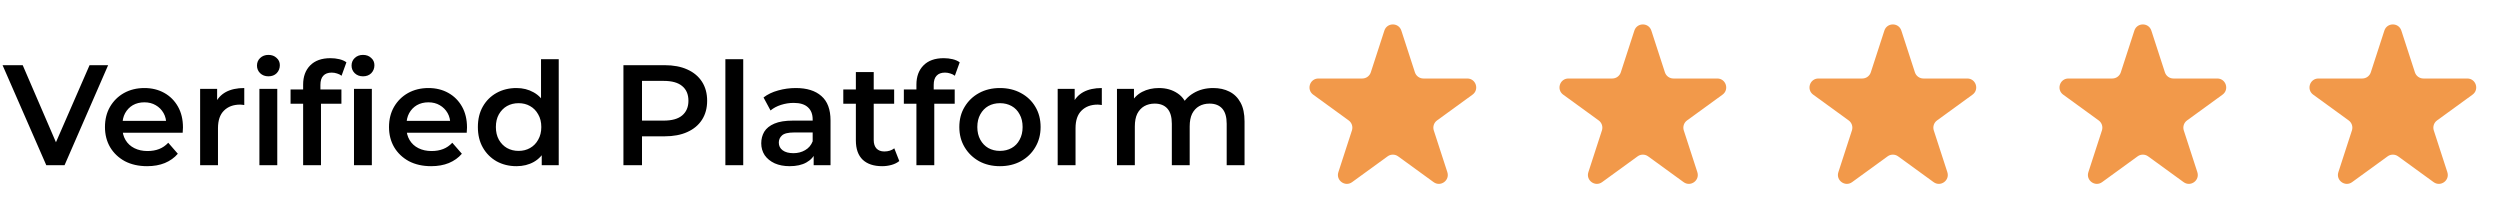 <svg width="280" height="25" viewBox="0 0 280 25" fill="none" xmlns="http://www.w3.org/2000/svg">
<path d="M5.183 18.5L0.287 7.3H2.543L6.911 17.428H5.615L10.031 7.3H12.111L7.231 18.5H5.183ZM16.476 18.612C15.527 18.612 14.695 18.425 13.98 18.052C13.276 17.668 12.727 17.145 12.332 16.484C11.948 15.823 11.756 15.071 11.756 14.228C11.756 13.375 11.943 12.623 12.316 11.972C12.7 11.311 13.223 10.793 13.884 10.42C14.556 10.047 15.319 9.86 16.172 9.86C17.004 9.86 17.746 10.041 18.396 10.404C19.047 10.767 19.559 11.279 19.932 11.94C20.306 12.601 20.492 13.38 20.492 14.276C20.492 14.361 20.487 14.457 20.476 14.564C20.476 14.671 20.471 14.772 20.46 14.868H13.34V13.54H19.404L18.62 13.956C18.631 13.465 18.53 13.033 18.316 12.66C18.103 12.287 17.81 11.993 17.436 11.78C17.074 11.567 16.652 11.46 16.172 11.46C15.682 11.46 15.25 11.567 14.876 11.78C14.514 11.993 14.226 12.292 14.012 12.676C13.81 13.049 13.708 13.492 13.708 14.004V14.324C13.708 14.836 13.826 15.289 14.06 15.684C14.295 16.079 14.626 16.383 15.052 16.596C15.479 16.809 15.97 16.916 16.524 16.916C17.004 16.916 17.436 16.841 17.82 16.692C18.204 16.543 18.546 16.308 18.844 15.988L19.916 17.22C19.532 17.668 19.047 18.015 18.46 18.26C17.884 18.495 17.223 18.612 16.476 18.612ZM22.414 18.5V9.956H24.318V12.308L24.094 11.62C24.35 11.044 24.75 10.607 25.294 10.308C25.848 10.009 26.536 9.86 27.358 9.86V11.764C27.272 11.743 27.192 11.732 27.118 11.732C27.043 11.721 26.968 11.716 26.894 11.716C26.136 11.716 25.534 11.94 25.086 12.388C24.638 12.825 24.414 13.481 24.414 14.356V18.5H22.414ZM29.054 18.5V9.956H31.054V18.5H29.054ZM30.062 8.548C29.689 8.548 29.38 8.431 29.134 8.196C28.899 7.961 28.782 7.679 28.782 7.348C28.782 7.007 28.899 6.724 29.134 6.5C29.38 6.265 29.689 6.148 30.062 6.148C30.436 6.148 30.739 6.26 30.974 6.484C31.22 6.697 31.342 6.969 31.342 7.3C31.342 7.652 31.225 7.951 30.99 8.196C30.756 8.431 30.446 8.548 30.062 8.548ZM33.951 18.5V9.476C33.951 8.58 34.212 7.865 34.735 7.332C35.269 6.788 36.026 6.516 37.007 6.516C37.359 6.516 37.69 6.553 37.999 6.628C38.319 6.703 38.586 6.82 38.799 6.98L38.255 8.484C38.106 8.367 37.935 8.281 37.743 8.228C37.551 8.164 37.354 8.132 37.151 8.132C36.735 8.132 36.42 8.249 36.207 8.484C35.994 8.708 35.887 9.049 35.887 9.508V10.468L35.951 11.364V18.5H33.951ZM32.543 11.62V10.02H38.239V11.62H32.543ZM39.647 18.5V9.956H41.647V18.5H39.647ZM40.655 8.548C40.282 8.548 39.972 8.431 39.727 8.196C39.492 7.961 39.375 7.679 39.375 7.348C39.375 7.007 39.492 6.724 39.727 6.5C39.972 6.265 40.282 6.148 40.655 6.148C41.029 6.148 41.333 6.26 41.567 6.484C41.812 6.697 41.935 6.969 41.935 7.3C41.935 7.652 41.818 7.951 41.583 8.196C41.349 8.431 41.039 8.548 40.655 8.548ZM48.289 18.612C47.34 18.612 46.508 18.425 45.793 18.052C45.089 17.668 44.54 17.145 44.145 16.484C43.761 15.823 43.569 15.071 43.569 14.228C43.569 13.375 43.756 12.623 44.129 11.972C44.513 11.311 45.036 10.793 45.697 10.42C46.369 10.047 47.132 9.86 47.985 9.86C48.817 9.86 49.558 10.041 50.209 10.404C50.86 10.767 51.372 11.279 51.745 11.94C52.118 12.601 52.305 13.38 52.305 14.276C52.305 14.361 52.3 14.457 52.289 14.564C52.289 14.671 52.284 14.772 52.273 14.868H45.153V13.54H51.217L50.433 13.956C50.444 13.465 50.342 13.033 50.129 12.66C49.916 12.287 49.622 11.993 49.249 11.78C48.886 11.567 48.465 11.46 47.985 11.46C47.494 11.46 47.062 11.567 46.689 11.78C46.326 11.993 46.038 12.292 45.825 12.676C45.622 13.049 45.521 13.492 45.521 14.004V14.324C45.521 14.836 45.638 15.289 45.873 15.684C46.108 16.079 46.438 16.383 46.865 16.596C47.292 16.809 47.782 16.916 48.337 16.916C48.817 16.916 49.249 16.841 49.633 16.692C50.017 16.543 50.358 16.308 50.657 15.988L51.729 17.22C51.345 17.668 50.86 18.015 50.273 18.26C49.697 18.495 49.036 18.612 48.289 18.612ZM57.842 18.612C57.021 18.612 56.279 18.431 55.618 18.068C54.967 17.695 54.455 17.183 54.082 16.532C53.709 15.881 53.522 15.113 53.522 14.228C53.522 13.343 53.709 12.575 54.082 11.924C54.455 11.273 54.967 10.767 55.618 10.404C56.279 10.041 57.021 9.86 57.842 9.86C58.557 9.86 59.197 10.02 59.762 10.34C60.327 10.649 60.775 11.124 61.106 11.764C61.437 12.404 61.602 13.225 61.602 14.228C61.602 15.22 61.442 16.041 61.122 16.692C60.802 17.332 60.359 17.812 59.794 18.132C59.229 18.452 58.578 18.612 57.842 18.612ZM58.082 16.9C58.562 16.9 58.989 16.793 59.362 16.58C59.746 16.367 60.05 16.057 60.274 15.652C60.509 15.247 60.626 14.772 60.626 14.228C60.626 13.673 60.509 13.199 60.274 12.804C60.05 12.399 59.746 12.089 59.362 11.876C58.989 11.663 58.562 11.556 58.082 11.556C57.602 11.556 57.17 11.663 56.786 11.876C56.413 12.089 56.109 12.399 55.874 12.804C55.65 13.199 55.538 13.673 55.538 14.228C55.538 14.772 55.65 15.247 55.874 15.652C56.109 16.057 56.413 16.367 56.786 16.58C57.17 16.793 57.602 16.9 58.082 16.9ZM60.674 18.5V16.484L60.754 14.212L60.594 11.94V6.628H62.578V18.5H60.674ZM69.824 18.5V7.3H74.432C75.424 7.3 76.272 7.46 76.976 7.78C77.691 8.1 78.24 8.559 78.624 9.156C79.008 9.753 79.2 10.463 79.2 11.284C79.2 12.105 79.008 12.815 78.624 13.412C78.24 14.009 77.691 14.468 76.976 14.788C76.272 15.108 75.424 15.268 74.432 15.268H70.976L71.904 14.292V18.5H69.824ZM71.904 14.516L70.976 13.508H74.336C75.254 13.508 75.942 13.316 76.4 12.932C76.87 12.537 77.104 11.988 77.104 11.284C77.104 10.569 76.87 10.02 76.4 9.636C75.942 9.252 75.254 9.06 74.336 9.06H70.976L71.904 8.036V14.516ZM81.242 18.5V6.628H83.242V18.5H81.242ZM91.131 18.5V16.772L91.019 16.404V13.38C91.019 12.793 90.843 12.34 90.491 12.02C90.139 11.689 89.605 11.524 88.891 11.524C88.411 11.524 87.936 11.599 87.467 11.748C87.008 11.897 86.619 12.105 86.299 12.372L85.515 10.916C85.973 10.564 86.517 10.303 87.147 10.132C87.787 9.951 88.448 9.86 89.131 9.86C90.368 9.86 91.323 10.159 91.995 10.756C92.677 11.343 93.019 12.255 93.019 13.492V18.5H91.131ZM88.443 18.612C87.803 18.612 87.243 18.505 86.763 18.292C86.283 18.068 85.909 17.764 85.643 17.38C85.387 16.985 85.259 16.543 85.259 16.052C85.259 15.572 85.371 15.14 85.595 14.756C85.829 14.372 86.208 14.068 86.731 13.844C87.253 13.62 87.947 13.508 88.811 13.508H91.291V14.836H88.955C88.272 14.836 87.813 14.948 87.579 15.172C87.344 15.385 87.227 15.652 87.227 15.972C87.227 16.335 87.371 16.623 87.659 16.836C87.947 17.049 88.347 17.156 88.859 17.156C89.349 17.156 89.787 17.044 90.171 16.82C90.565 16.596 90.848 16.265 91.019 15.828L91.355 17.028C91.163 17.529 90.816 17.919 90.315 18.196C89.824 18.473 89.2 18.612 88.443 18.612ZM98.801 18.612C97.863 18.612 97.137 18.372 96.625 17.892C96.113 17.401 95.857 16.681 95.857 15.732V8.068H97.857V15.684C97.857 16.089 97.959 16.404 98.161 16.628C98.375 16.852 98.668 16.964 99.041 16.964C99.489 16.964 99.863 16.847 100.161 16.612L100.721 18.036C100.487 18.228 100.199 18.372 99.857 18.468C99.516 18.564 99.164 18.612 98.801 18.612ZM94.449 11.62V10.02H100.145V11.62H94.449ZM102.639 18.5V9.476C102.639 8.58 102.9 7.865 103.423 7.332C103.956 6.788 104.713 6.516 105.695 6.516C106.047 6.516 106.377 6.553 106.687 6.628C107.007 6.703 107.273 6.82 107.487 6.98L106.943 8.484C106.793 8.367 106.623 8.281 106.431 8.228C106.239 8.164 106.041 8.132 105.839 8.132C105.423 8.132 105.108 8.249 104.895 8.484C104.681 8.708 104.575 9.049 104.575 9.508V10.468L104.639 11.364V18.5H102.639ZM101.231 11.62V10.02H106.927V11.62H101.231ZM111.988 18.612C111.113 18.612 110.335 18.425 109.652 18.052C108.969 17.668 108.431 17.145 108.036 16.484C107.641 15.823 107.444 15.071 107.444 14.228C107.444 13.375 107.641 12.623 108.036 11.972C108.431 11.311 108.969 10.793 109.652 10.42C110.335 10.047 111.113 9.86 111.988 9.86C112.873 9.86 113.657 10.047 114.34 10.42C115.033 10.793 115.572 11.305 115.956 11.956C116.351 12.607 116.548 13.364 116.548 14.228C116.548 15.071 116.351 15.823 115.956 16.484C115.572 17.145 115.033 17.668 114.34 18.052C113.657 18.425 112.873 18.612 111.988 18.612ZM111.988 16.9C112.479 16.9 112.916 16.793 113.3 16.58C113.684 16.367 113.983 16.057 114.196 15.652C114.42 15.247 114.532 14.772 114.532 14.228C114.532 13.673 114.42 13.199 114.196 12.804C113.983 12.399 113.684 12.089 113.3 11.876C112.916 11.663 112.484 11.556 112.004 11.556C111.513 11.556 111.076 11.663 110.692 11.876C110.319 12.089 110.02 12.399 109.796 12.804C109.572 13.199 109.46 13.673 109.46 14.228C109.46 14.772 109.572 15.247 109.796 15.652C110.02 16.057 110.319 16.367 110.692 16.58C111.076 16.793 111.508 16.9 111.988 16.9ZM118.46 18.5V9.956H120.364V12.308L120.14 11.62C120.396 11.044 120.796 10.607 121.34 10.308C121.895 10.009 122.583 9.86 123.404 9.86V11.764C123.319 11.743 123.239 11.732 123.164 11.732C123.09 11.721 123.015 11.716 122.94 11.716C122.183 11.716 121.58 11.94 121.132 12.388C120.684 12.825 120.46 13.481 120.46 14.356V18.5H118.46ZM135.885 9.86C136.568 9.86 137.17 9.993 137.693 10.26C138.226 10.527 138.642 10.937 138.941 11.492C139.24 12.036 139.389 12.74 139.389 13.604V18.5H137.389V13.86C137.389 13.103 137.224 12.537 136.893 12.164C136.562 11.791 136.088 11.604 135.469 11.604C135.032 11.604 134.642 11.7 134.301 11.892C133.97 12.084 133.709 12.367 133.517 12.74C133.336 13.113 133.245 13.588 133.245 14.164V18.5H131.245V13.86C131.245 13.103 131.08 12.537 130.749 12.164C130.418 11.791 129.944 11.604 129.325 11.604C128.888 11.604 128.498 11.7 128.157 11.892C127.826 12.084 127.565 12.367 127.373 12.74C127.192 13.113 127.101 13.588 127.101 14.164V18.5H125.101V9.956H127.005V12.228L126.669 11.556C126.957 11.001 127.373 10.58 127.917 10.292C128.472 10.004 129.101 9.86 129.805 9.86C130.605 9.86 131.298 10.057 131.885 10.452C132.482 10.847 132.877 11.444 133.069 12.244L132.285 11.972C132.562 11.332 133.021 10.82 133.661 10.436C134.301 10.052 135.042 9.86 135.885 9.86Z" fill="black"/>
<path d="M155.049 3.427C155.348 2.506 156.652 2.506 156.951 3.427L158.47 8.101C158.604 8.513 158.987 8.792 159.421 8.792H164.335C165.304 8.792 165.706 10.031 164.923 10.601L160.947 13.489C160.597 13.744 160.45 14.195 160.584 14.607L162.102 19.281C162.402 20.203 161.347 20.969 160.564 20.399L156.588 17.511C156.237 17.256 155.763 17.256 155.412 17.511L151.436 20.399C150.653 20.969 149.598 20.203 149.898 19.281L151.416 14.607C151.55 14.195 151.403 13.744 151.053 13.489L147.077 10.601C146.294 10.031 146.696 8.792 147.665 8.792H152.579C153.013 8.792 153.396 8.513 153.53 8.101L155.049 3.427Z" fill="#F2994A"/>
<path d="M183.049 3.427C183.348 2.506 184.652 2.506 184.951 3.427L186.47 8.101C186.604 8.513 186.987 8.792 187.421 8.792H192.335C193.304 8.792 193.706 10.031 192.923 10.601L188.947 13.489C188.597 13.744 188.45 14.195 188.584 14.607L190.102 19.281C190.402 20.203 189.347 20.969 188.564 20.399L184.588 17.511C184.237 17.256 183.763 17.256 183.412 17.511L179.436 20.399C178.653 20.969 177.598 20.203 177.898 19.281L179.416 14.607C179.55 14.195 179.403 13.744 179.053 13.489L175.077 10.601C174.294 10.031 174.696 8.792 175.665 8.792H180.579C181.013 8.792 181.396 8.513 181.53 8.101L183.049 3.427Z" fill="#F2994A"/>
<path d="M211.049 3.427C211.348 2.506 212.652 2.506 212.951 3.427L214.47 8.101C214.604 8.513 214.987 8.792 215.421 8.792H220.335C221.304 8.792 221.706 10.031 220.923 10.601L216.947 13.489C216.597 13.744 216.45 14.195 216.584 14.607L218.102 19.281C218.402 20.203 217.347 20.969 216.564 20.399L212.588 17.511C212.237 17.256 211.763 17.256 211.412 17.511L207.436 20.399C206.653 20.969 205.598 20.203 205.898 19.281L207.416 14.607C207.55 14.195 207.403 13.744 207.053 13.489L203.077 10.601C202.294 10.031 202.696 8.792 203.665 8.792H208.579C209.013 8.792 209.396 8.513 209.53 8.101L211.049 3.427Z" fill="#F2994A"/>
<path d="M239.049 3.427C239.348 2.506 240.652 2.506 240.951 3.427L242.47 8.101C242.604 8.513 242.987 8.792 243.421 8.792H248.335C249.304 8.792 249.706 10.031 248.923 10.601L244.947 13.489C244.597 13.744 244.45 14.195 244.584 14.607L246.102 19.281C246.402 20.203 245.347 20.969 244.564 20.399L240.588 17.511C240.237 17.256 239.763 17.256 239.412 17.511L235.436 20.399C234.653 20.969 233.598 20.203 233.898 19.281L235.416 14.607C235.55 14.195 235.403 13.744 235.053 13.489L231.077 10.601C230.294 10.031 230.696 8.792 231.665 8.792H236.579C237.013 8.792 237.396 8.513 237.53 8.101L239.049 3.427Z" fill="#F2994A"/>
<path d="M267.049 3.427C267.348 2.506 268.652 2.506 268.951 3.427L270.47 8.101C270.604 8.513 270.987 8.792 271.421 8.792H276.335C277.304 8.792 277.706 10.031 276.923 10.601L272.947 13.489C272.597 13.744 272.45 14.195 272.584 14.607L274.102 19.281C274.402 20.203 273.347 20.969 272.564 20.399L268.588 17.511C268.237 17.256 267.763 17.256 267.412 17.511L263.436 20.399C262.653 20.969 261.598 20.203 261.898 19.281L263.416 14.607C263.55 14.195 263.403 13.744 263.053 13.489L259.077 10.601C258.294 10.031 258.696 8.792 259.665 8.792H264.579C265.013 8.792 265.396 8.513 265.53 8.101L267.049 3.427Z" fill="#F2994A"/>
</svg>
